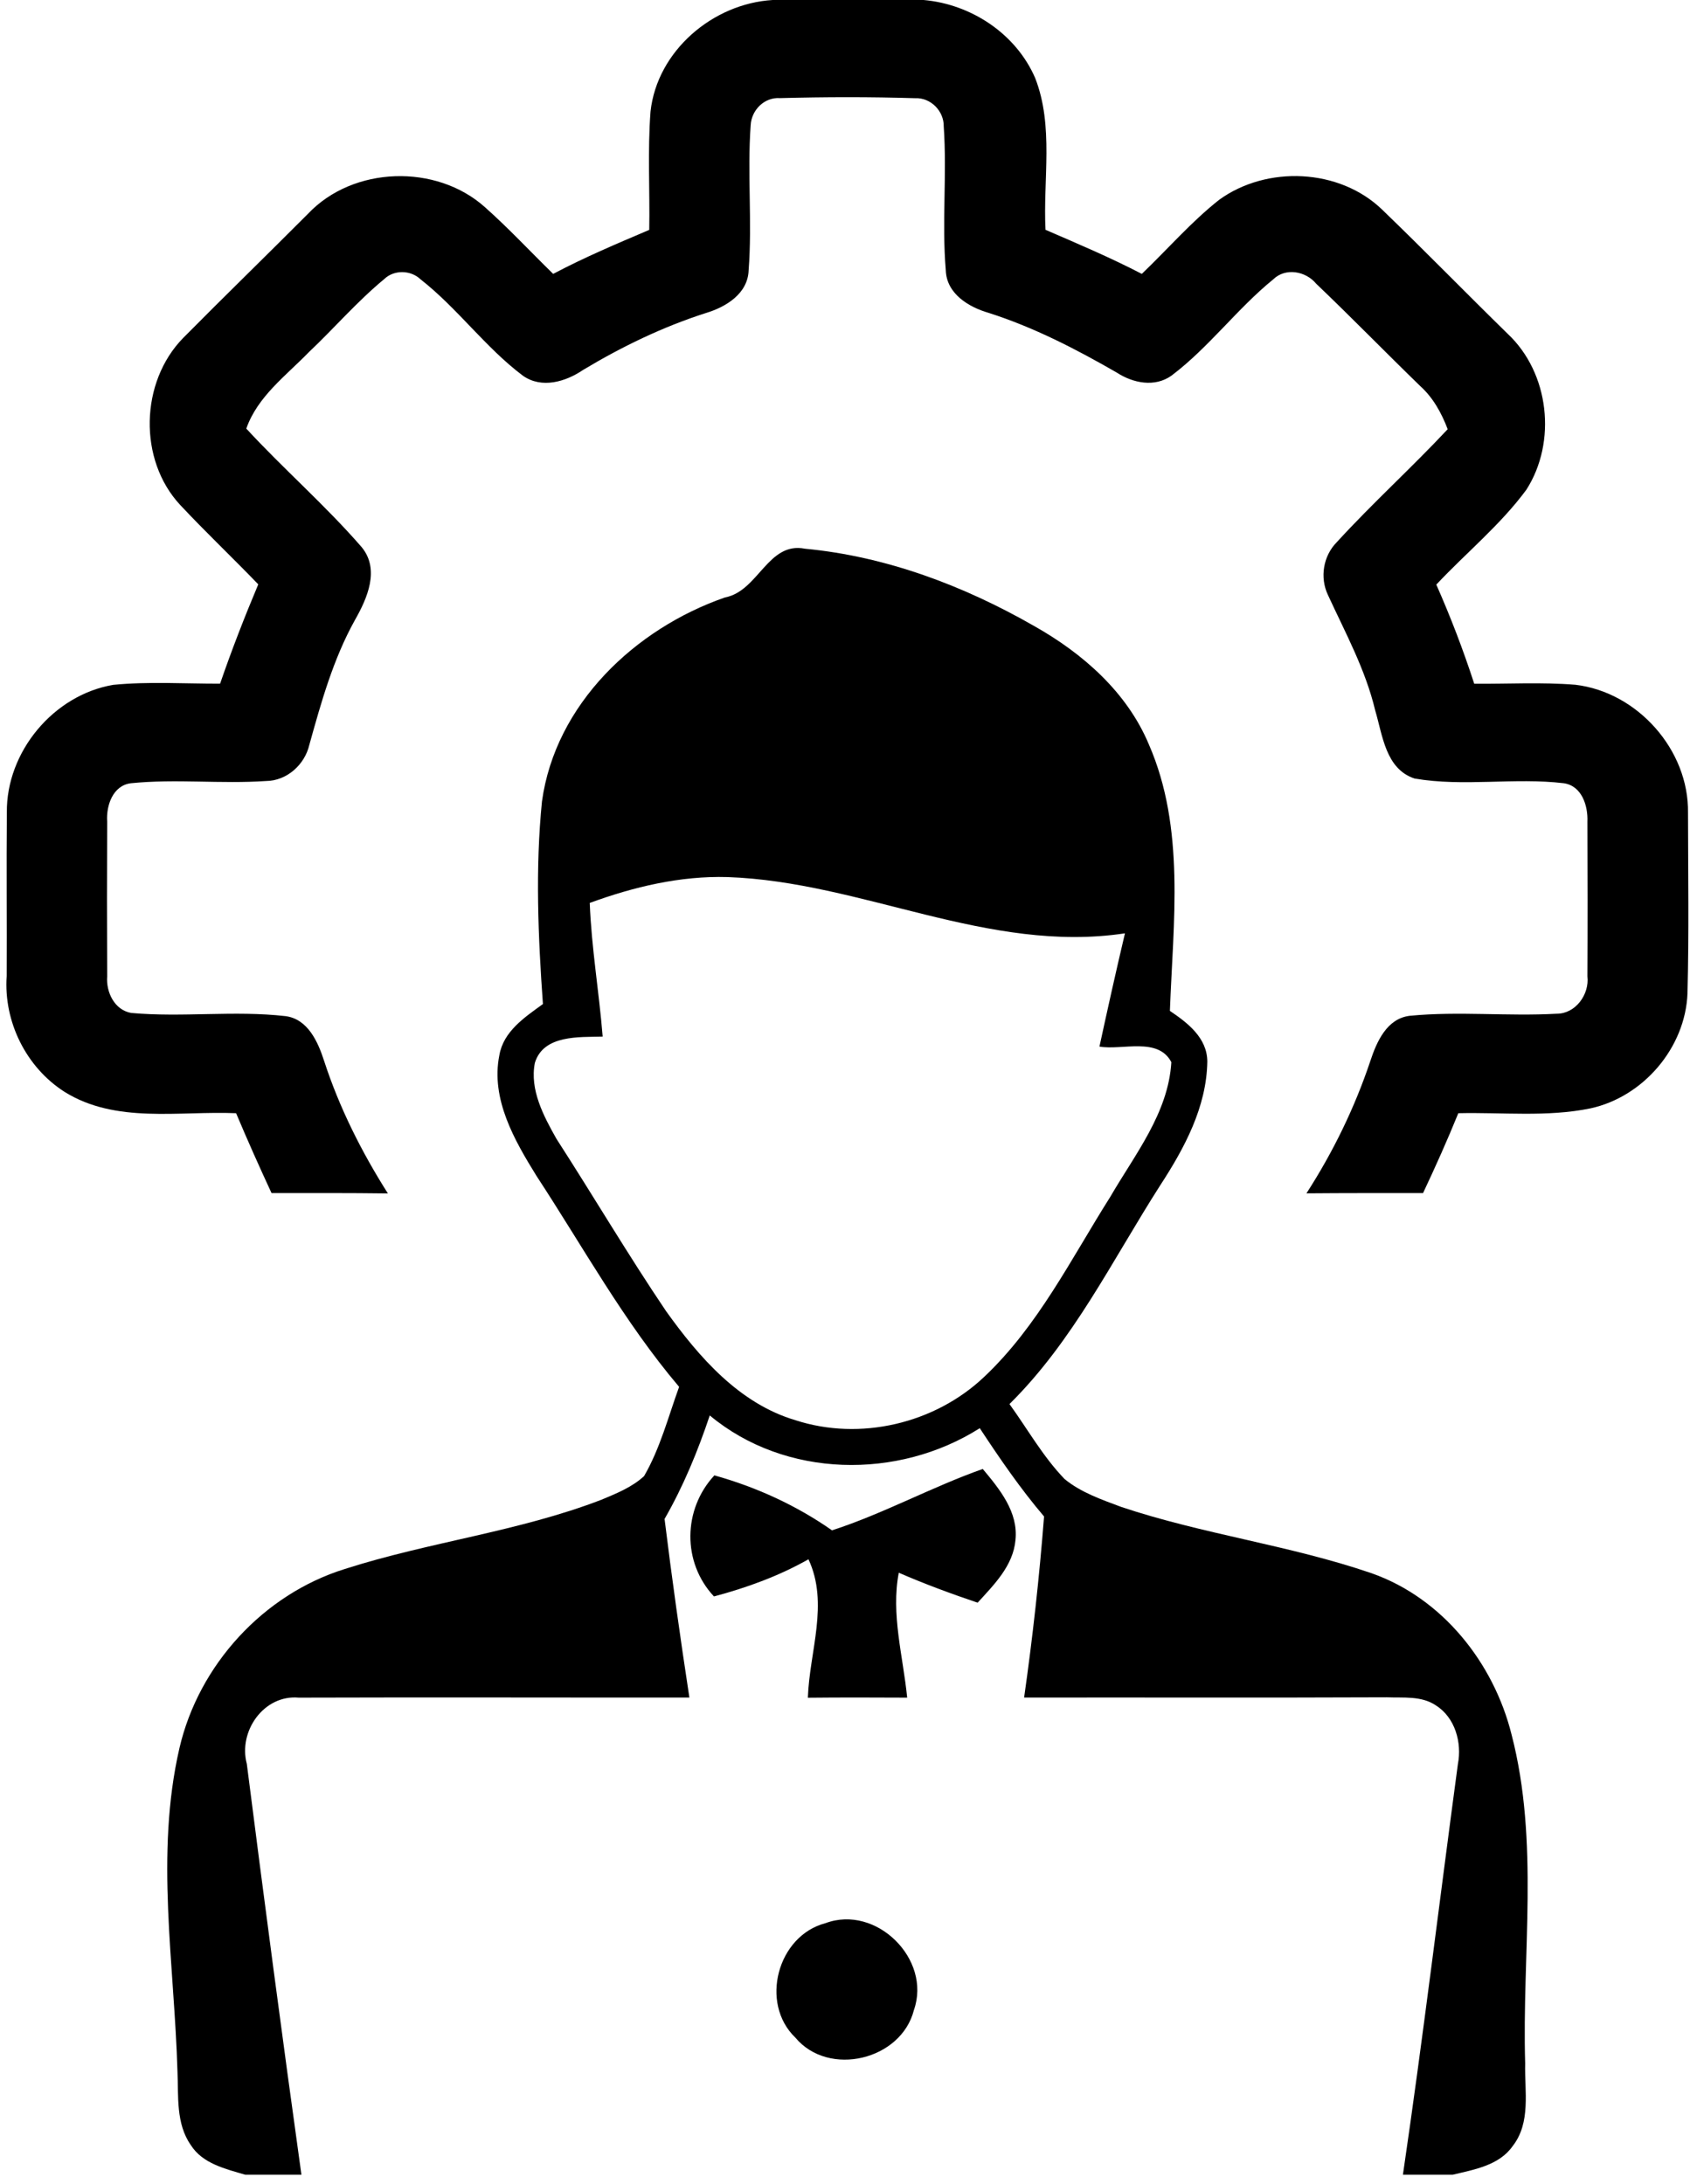 <?xml version="1.0" encoding="UTF-8" standalone="no"?>
<svg xmlns="http://www.w3.org/2000/svg" xmlns:xlink="http://www.w3.org/1999/xlink" xmlns:serif="http://www.serif.com/" width="100%" height="100%" viewBox="0 0 157 202" version="1.1" xml:space="preserve" style="fill-rule:evenodd;clip-rule:evenodd;stroke-linejoin:round;stroke-miterlimit:2;">
    <g transform="matrix(0.792,0,0,0.792,5.7e-05,6.1e-05)">
        <g id="admin.svg">
            <g>
                <g id="_-000000ff" serif:id="#000000ff">
                    <path d="M90.27,0L107.89,0C113.45,0.49 118.68,3.94 120.92,9.11C123.12,14.74 121.83,20.96 122.13,26.84C125.92,28.48 129.72,30.09 133.38,31.99C136.39,29.11 139.13,25.93 142.41,23.34C147.98,19.3 156.47,19.66 161.46,24.49C166.41,29.26 171.2,34.18 176.12,38.99C180.99,43.56 181.88,51.61 178.3,57.2C175.27,61.31 171.26,64.57 167.78,68.28C169.45,72.06 170.93,75.92 172.21,79.86C176.15,79.89 180.1,79.66 184.03,79.98C191.29,80.84 197.3,87.6 197.18,94.94C197.19,101.97 197.3,109.01 197.12,116.04C196.87,122.37 191.97,128.1 185.81,129.45C180.73,130.5 175.5,129.9 170.35,130.02C169.07,133.17 167.68,136.28 166.23,139.35C161.69,139.35 157.15,139.34 152.61,139.38C155.72,134.56 158.25,129.37 160.07,123.93C160.81,121.68 162,118.95 164.7,118.64C170.39,118.09 176.13,118.72 181.84,118.4C184.05,118.41 185.68,116.14 185.43,114.04C185.46,108.01 185.45,101.98 185.43,95.96C185.51,94.11 184.78,91.79 182.68,91.48C176.89,90.79 170.99,91.92 165.24,90.93C161.85,89.81 161.51,85.88 160.64,82.97C159.51,78.21 157.15,73.9 155.12,69.49C154.15,67.45 154.57,64.92 156.16,63.32C160.32,58.77 164.9,54.63 169.11,50.13C168.39,48.24 167.41,46.45 165.89,45.08C161.81,41.12 157.85,37.05 153.74,33.13C152.54,31.67 150.17,31.23 148.74,32.62C144.5,36.07 141.22,40.57 136.85,43.87C134.89,45.27 132.35,44.75 130.46,43.52C125.69,40.77 120.77,38.23 115.51,36.55C113.15,35.87 110.57,34.31 110.48,31.57C110.01,25.98 110.63,20.35 110.24,14.76C110.27,12.97 108.72,11.39 106.92,11.47C101.65,11.31 96.37,11.32 91.11,11.46C89.3,11.33 87.79,12.84 87.69,14.61C87.28,20.25 87.88,25.92 87.45,31.56C87.37,34.29 84.8,35.86 82.46,36.56C77.43,38.17 72.66,40.48 68.14,43.19C66.1,44.58 63.29,45.44 61.08,43.88C56.69,40.58 53.44,36 49.12,32.62C47.98,31.53 46.03,31.49 44.89,32.59C41.73,35.2 39.05,38.32 36.08,41.13C33.4,43.89 30.09,46.3 28.77,50.06C33.14,54.8 38.04,59.05 42.26,63.92C44.39,66.53 42.9,69.89 41.46,72.42C38.92,76.98 37.52,82.02 36.13,87.01C35.59,89.32 33.5,91.2 31.08,91.22C25.83,91.58 20.54,90.95 15.29,91.48C13.18,91.74 12.39,94.09 12.52,95.95C12.49,101.98 12.49,108.02 12.52,114.05C12.38,115.88 13.37,117.97 15.33,118.31C21.32,118.85 27.37,118 33.34,118.68C35.96,119.01 37.15,121.7 37.86,123.91C39.64,129.38 42.24,134.55 45.31,139.39C40.78,139.33 36.25,139.35 31.72,139.35C30.29,136.27 28.9,133.16 27.58,130.02C20.9,129.74 13.53,131.27 7.53,127.52C3.04,124.65 0.41,119.31 0.78,114.01C0.81,107.63 0.74,101.26 0.8,94.89C0.73,87.81 6.24,81.18 13.22,79.99C17.37,79.58 21.55,79.86 25.71,79.85C27.06,75.93 28.56,72.07 30.17,68.25C27.16,65.13 24.02,62.15 21.06,58.99C16.13,53.71 16.36,44.61 21.4,39.47C26.22,34.6 31.13,29.83 35.97,24.98C41.24,19.39 50.96,19.1 56.65,24.2C59.43,26.67 61.96,29.4 64.62,31.99C68.26,30.06 72.06,28.46 75.84,26.85C75.92,22.24 75.64,17.62 75.99,13.02C76.77,5.94 83.27,0.41 90.27,0Z" style="fill-rule:nonzero;"></path>
                    <path d="M84.69,69.78C88.61,69.04 89.69,63.22 94.04,64.09C103.5,64.98 112.59,68.41 120.79,73.11C126.46,76.3 131.64,80.83 134.2,86.94C138.48,96.74 137.04,107.71 136.66,118.07C138.72,119.46 141.02,121.21 141.03,123.99C140.95,129.29 138.36,134.1 135.53,138.44C129.96,147.14 125.36,156.65 117.92,163.99C120.04,166.92 121.83,170.13 124.36,172.75C126.27,174.32 128.67,175.14 130.96,176C140.54,179.21 150.66,180.47 160.22,183.75C168.49,186.66 174.48,194.21 176.57,202.59C179.83,215.15 177.78,228.21 178.16,241C178.08,244.23 178.86,247.91 176.69,250.67C175.11,252.92 172.2,253.4 169.7,254L163.88,254C166.22,238.05 168.15,222.03 170.3,206.05C170.79,203.54 169.98,200.62 167.75,199.2C166.06,198.04 163.92,198.32 162,198.24C147.88,198.3 133.75,198.25 119.63,198.27C120.63,191.25 121.41,184.19 121.96,177.12C119.2,173.88 116.79,170.36 114.45,166.81C104.9,172.86 91.72,172.66 82.91,165.32C81.51,169.5 79.83,173.58 77.63,177.41C78.49,184.38 79.47,191.33 80.53,198.27C65.32,198.28 50.11,198.23 34.9,198.28C30.83,197.91 27.81,202.2 28.83,206.01C30.87,222.01 32.98,238.02 35.21,254L28.64,254C26.34,253.32 23.66,252.71 22.29,250.54C20.53,248.03 20.86,244.83 20.73,241.93C20.37,229.38 18.1,216.59 20.96,204.18C23.21,194.48 30.74,186.23 40.26,183.26C50.13,180.09 60.56,178.9 70.27,175.16C72.01,174.43 73.84,173.7 75.24,172.4C77.12,169.15 78.06,165.48 79.33,161.98C72.9,154.4 68.11,145.64 62.68,137.36C60.09,133.18 57.31,128.36 58.33,123.25C58.81,120.45 61.3,118.81 63.42,117.27C62.86,109.41 62.52,101.45 63.31,93.6C64.88,82.23 74.2,73.42 84.69,69.78M68.89,105.46C69.09,110.69 69.98,115.86 70.4,121.07C67.66,121.15 63.49,120.84 62.48,124.14C61.86,127.28 63.5,130.35 65,133.01C69.31,139.69 73.35,146.54 77.8,153.13C81.65,158.51 86.36,163.94 92.93,165.88C100.48,168.33 109.2,166.28 114.96,160.82C121.25,154.89 125.13,147.01 129.7,139.78C132.58,134.82 136.47,130.01 136.83,124.06C135.27,121.08 131.09,122.7 128.43,122.24C129.39,117.82 130.37,113.41 131.41,109.01C115.45,111.42 100.71,102.98 84.98,102.44C79.47,102.28 74.03,103.58 68.89,105.46Z" style="fill-rule:nonzero;"></path>
                    <path d="M97.19,178.74C103.21,176.79 108.81,173.69 114.8,171.57C116.76,173.92 118.97,176.59 118.62,179.88C118.35,182.88 116.12,185.08 114.2,187.19C111.09,186.14 108,185 104.99,183.69C104.06,188.54 105.49,193.44 105.97,198.28C102.1,198.26 98.23,198.25 94.37,198.29C94.55,192.89 96.86,187.31 94.44,182.12C90.98,184.08 87.23,185.44 83.4,186.46C79.67,182.48 79.77,176.28 83.45,172.32C88.35,173.69 93.02,175.82 97.19,178.74Z" style="fill-rule:nonzero;"></path>
                    <path d="M96.43,224.62C102.35,222.41 108.84,228.82 106.76,234.76C105.28,240.62 96.8,242.65 92.91,237.99C88.71,233.96 90.82,226.08 96.43,224.62Z" style="fill-rule:nonzero;"></path>
                </g>
            </g>
        </g>
    </g>
</svg>
